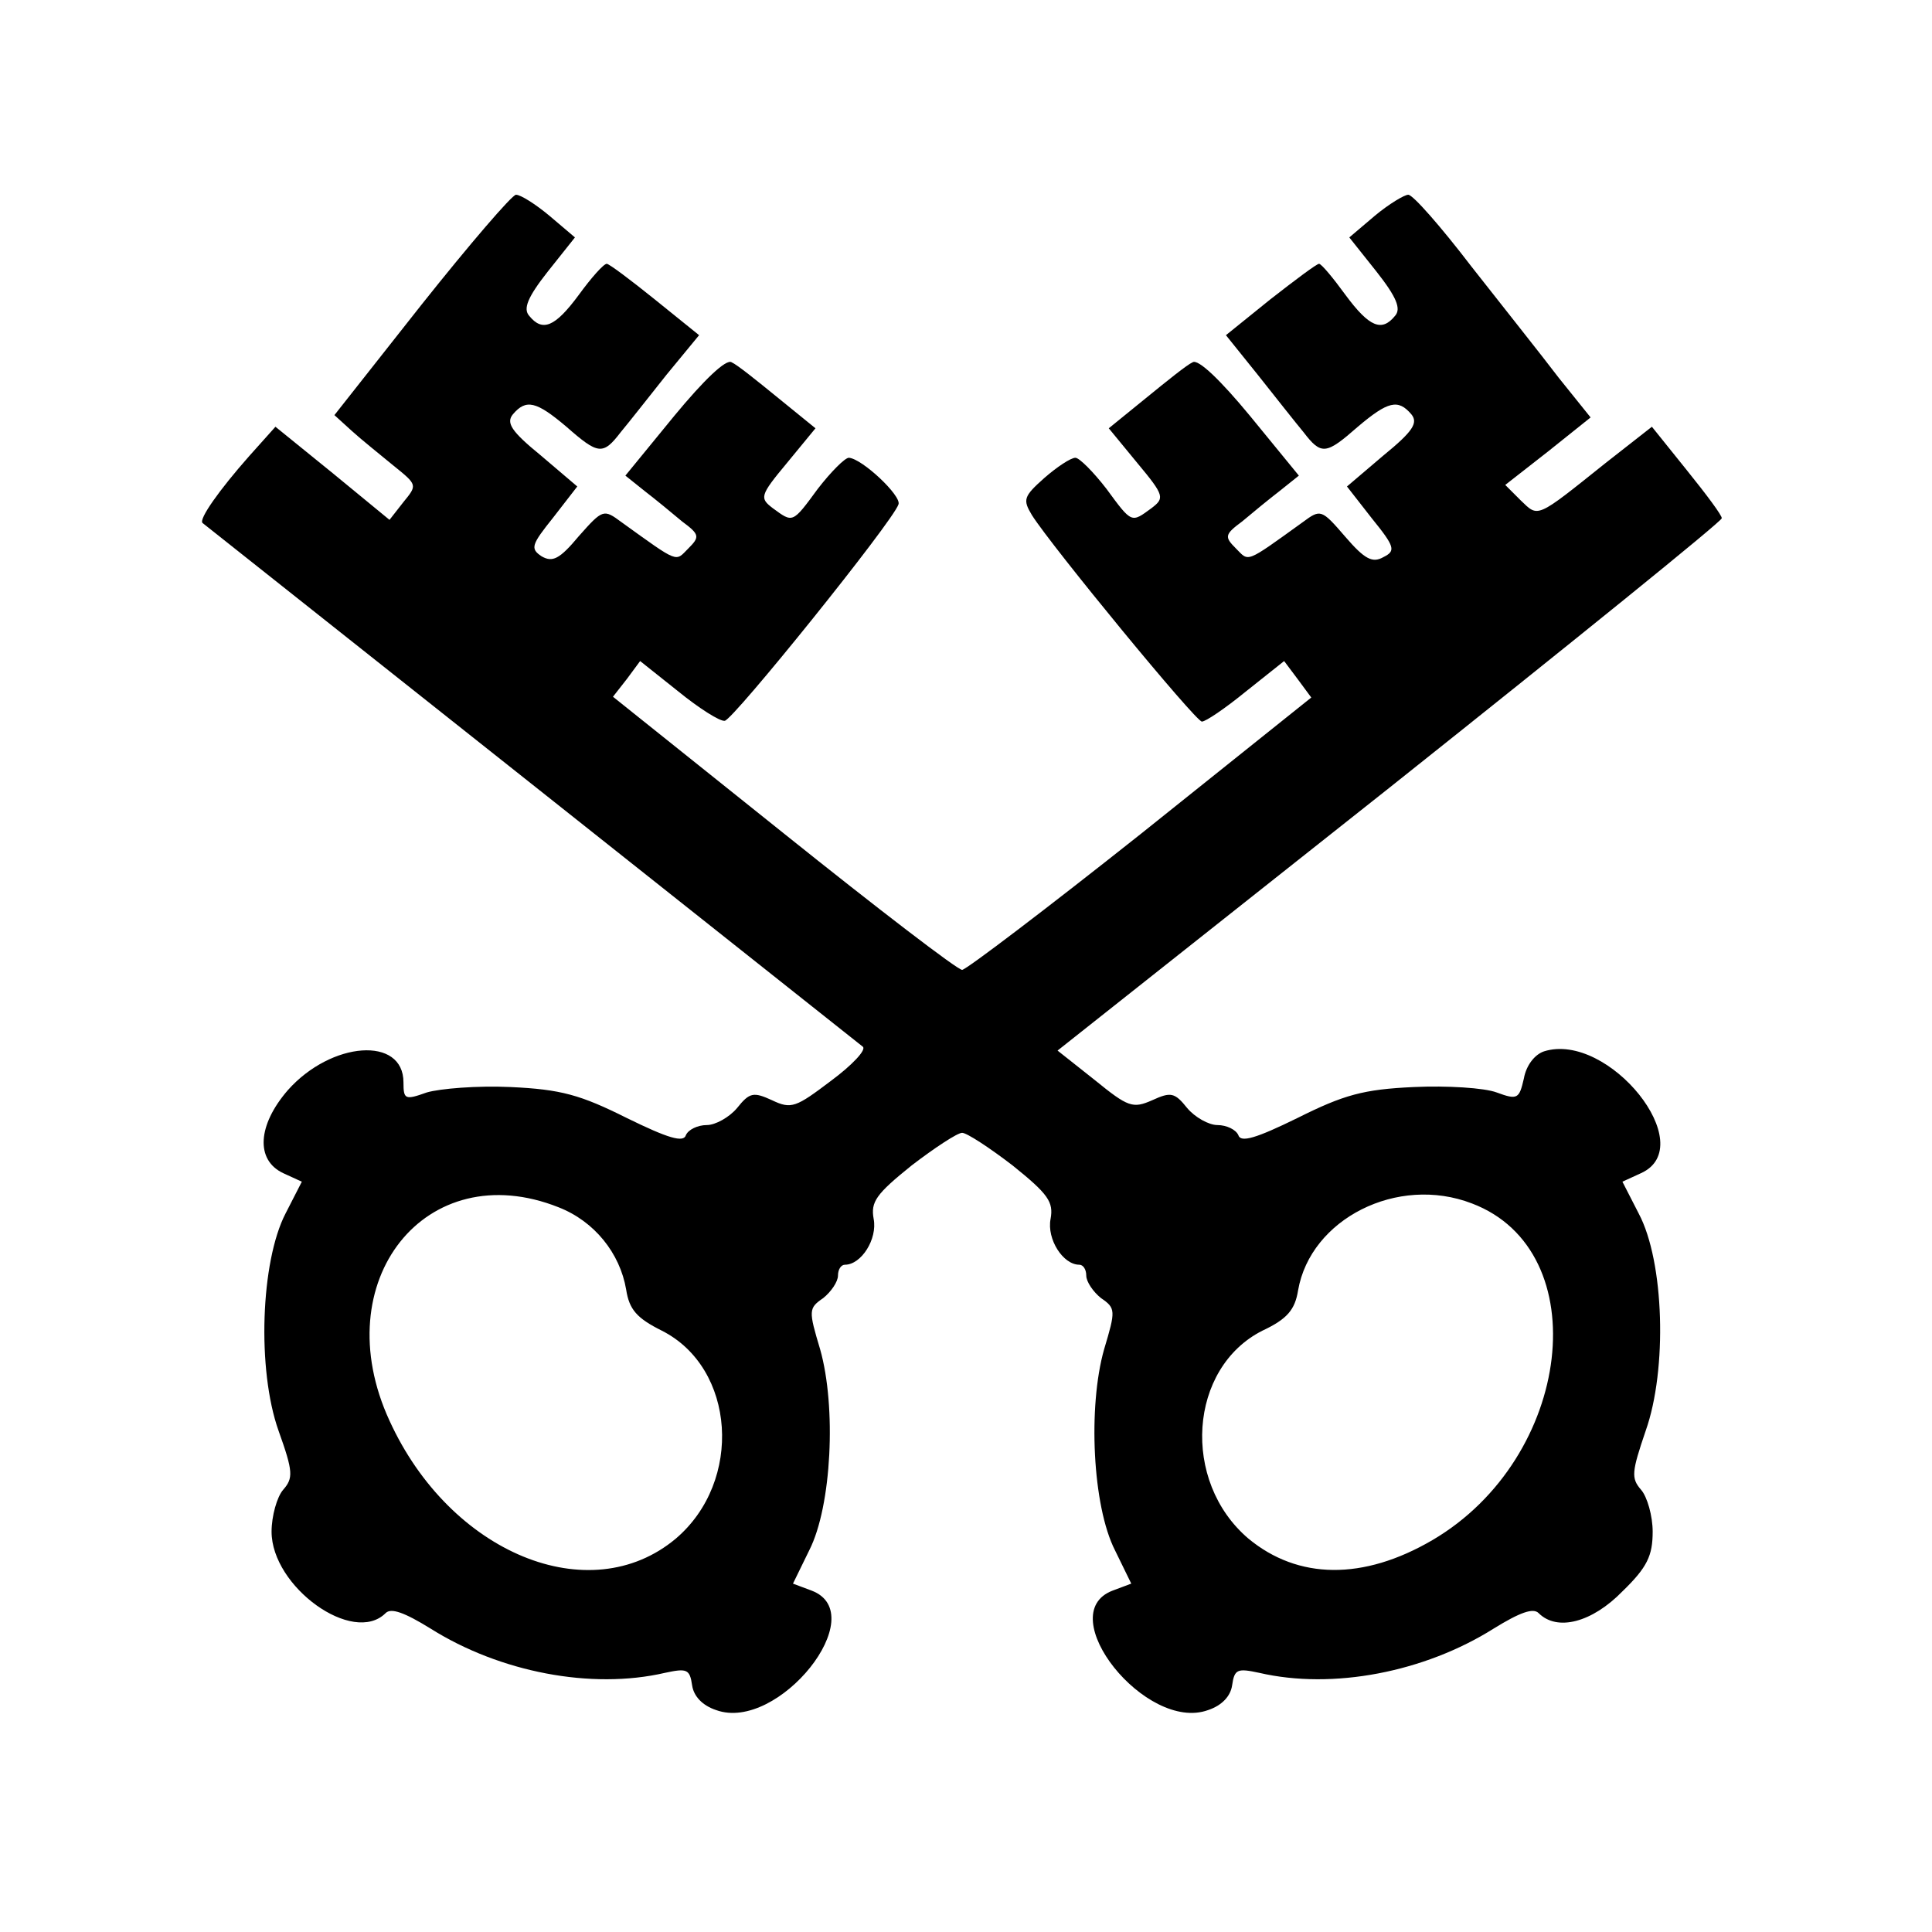 <?xml version="1.0" encoding="UTF-8" standalone="yes"?>
<svg version="1.0" xmlns="http://www.w3.org/2000/svg" width="100mm" height="100mm" viewBox="0 0 249 249" preserveAspectRatio="xMidYMid meet">
  <g transform="translate(0,249) scale(0.1,-0.1)" fill="#000000" stroke="none">
    <path d="M543 2097 l-112 -142 22 -20 c12 -11 37 -31 54 -45 31 -25 31 -25 13
-47 l-18 -23 -73 60 -74 60 -34 -38 c-38 -43 -65 -81 -60 -86 28 -22 846 -671
851 -675 5 -4 -14 -24 -41 -44 -45 -34 -51 -37 -76 -25 -24 11 -29 10 -45 -10
-10 -12 -28 -22 -39 -22 -12 0 -24 -6 -27 -13 -3 -10 -23 -4 -76 22 -60 30
-85 37 -150 40 -43 2 -91 -2 -108 -7 -28 -10 -30 -9 -30 13 0 60 -93 53 -149
-10 -39 -45 -42 -90 -6 -107 l24 -11 -21 -41 c-32 -62 -37 -201 -9 -280 19
-53 19 -61 6 -76 -8 -9 -15 -34 -15 -54 0 -71 105 -147 147 -105 7 7 24 1 58
-20 89 -56 207 -79 302 -57 28 6 32 5 35 -16 2 -14 13 -26 31 -32 80 -29 202
124 123 154 l-24 9 21 43 c29 57 35 185 14 259 -15 50 -15 53 4 66 10 8 19 21
19 29 0 8 4 14 9 14 21 0 42 33 37 59 -4 22 3 32 49 69 30 23 59 42 65 42 6 0
35 -19 65 -42 46 -37 53 -47 49 -69 -5 -26 16 -59 37 -59 5 0 9 -6 9 -14 0 -8
9 -21 19 -29 19 -13 19 -16 4 -66 -21 -74 -15 -202 14 -259 l21 -43 -24 -9
c-79 -30 43 -183 123 -154 18 6 29 18 31 32 3 21 7 22 35 16 95 -22 213 1 302
57 34 21 51 27 58 20 24 -24 69 -12 108 28 32 31 39 46 39 77 0 20 -7 45 -15
54 -13 15 -12 23 6 76 28 79 24 218 -9 280 l-21 41 24 11 c77 35 -42 183 -125
157 -12 -4 -23 -18 -26 -35 -6 -26 -8 -28 -35 -18 -16 6 -64 9 -107 7 -65 -3
-90 -10 -150 -40 -53 -26 -73 -32 -76 -22 -3 7 -15 13 -27 13 -11 0 -29 10
-39 22 -16 20 -21 21 -45 10 -25 -11 -31 -9 -74 26 l-48 38 428 339 c235 187
428 343 428 347 1 3 -20 31 -45 62 l-45 56 -60 -47 c-90 -72 -86 -70 -109 -48
l-20 20 55 43 55 44 -41 51 c-22 29 -73 93 -113 144 -39 51 -75 92 -81 92 -5
0 -25 -12 -43 -27 l-33 -28 35 -44 c26 -33 32 -48 24 -57 -17 -21 -33 -15 -64
27 -16 22 -31 40 -34 40 -3 0 -31 -21 -63 -46 l-57 -46 41 -51 c23 -29 49 -62
59 -74 23 -30 29 -29 70 7 39 33 52 36 69 16 9 -11 2 -22 -36 -53 l-47 -40 32
-41 c30 -37 31 -42 15 -50 -14 -8 -24 -3 -49 26 -31 36 -32 36 -55 19 -75 -54
-69 -51 -86 -34 -15 15 -15 18 8 35 13 11 35 29 48 39 l25 20 -63 77 c-38 46
-67 74 -74 69 -7 -3 -33 -24 -60 -46 l-48 -39 37 -45 c35 -42 35 -45 18 -58
-26 -19 -25 -20 -58 25 -17 22 -35 40 -40 40 -6 0 -24 -12 -40 -26 -27 -24
-28 -28 -16 -48 26 -41 211 -266 219 -266 5 0 30 17 57 39 l49 39 18 -24 17
-23 -220 -176 c-121 -96 -225 -175 -230 -175 -6 0 -109 79 -230 176 l-220 176
18 23 17 23 49 -39 c27 -22 54 -39 60 -38 10 0 217 257 224 279 4 11 -47 59
-64 60 -5 0 -23 -18 -40 -40 -33 -45 -32 -44 -58 -25 -17 13 -17 16 18 58 l37
45 -48 39 c-27 22 -53 43 -60 46 -7 5 -36 -23 -74 -69 l-63 -77 25 -20 c13
-10 35 -28 48 -39 23 -17 23 -20 8 -35 -17 -17 -11 -20 -86 34 -23 17 -24 17
-55 -18 -25 -30 -34 -34 -48 -26 -15 10 -13 15 15 50 l31 40 -47 40 c-38 31
-45 42 -36 53 17 20 30 17 69 -16 41 -36 47 -37 70 -7 10 12 36 45 59 74 l42
51 -57 46 c-31 25 -59 46 -62 46 -4 0 -20 -18 -36 -40 -31 -42 -47 -48 -64
-27 -8 9 -2 24 24 57 l35 44 -33 28 c-18 15 -37 27 -43 27 -5 0 -60 -64 -122
-142z m177 -1163 c46 -18 79 -59 87 -106 4 -26 14 -37 46 -53 95 -48 105 -194
18 -268 -111 -93 -291 -19 -369 152 -83 180 47 343 218 275z m1177 5 c161 -61
130 -328 -51 -434 -89 -52 -173 -51 -237 2 -87 74 -77 220 18 268 32 15 42 27
46 52 16 92 128 149 224 112z"/>
  </g>
</svg>